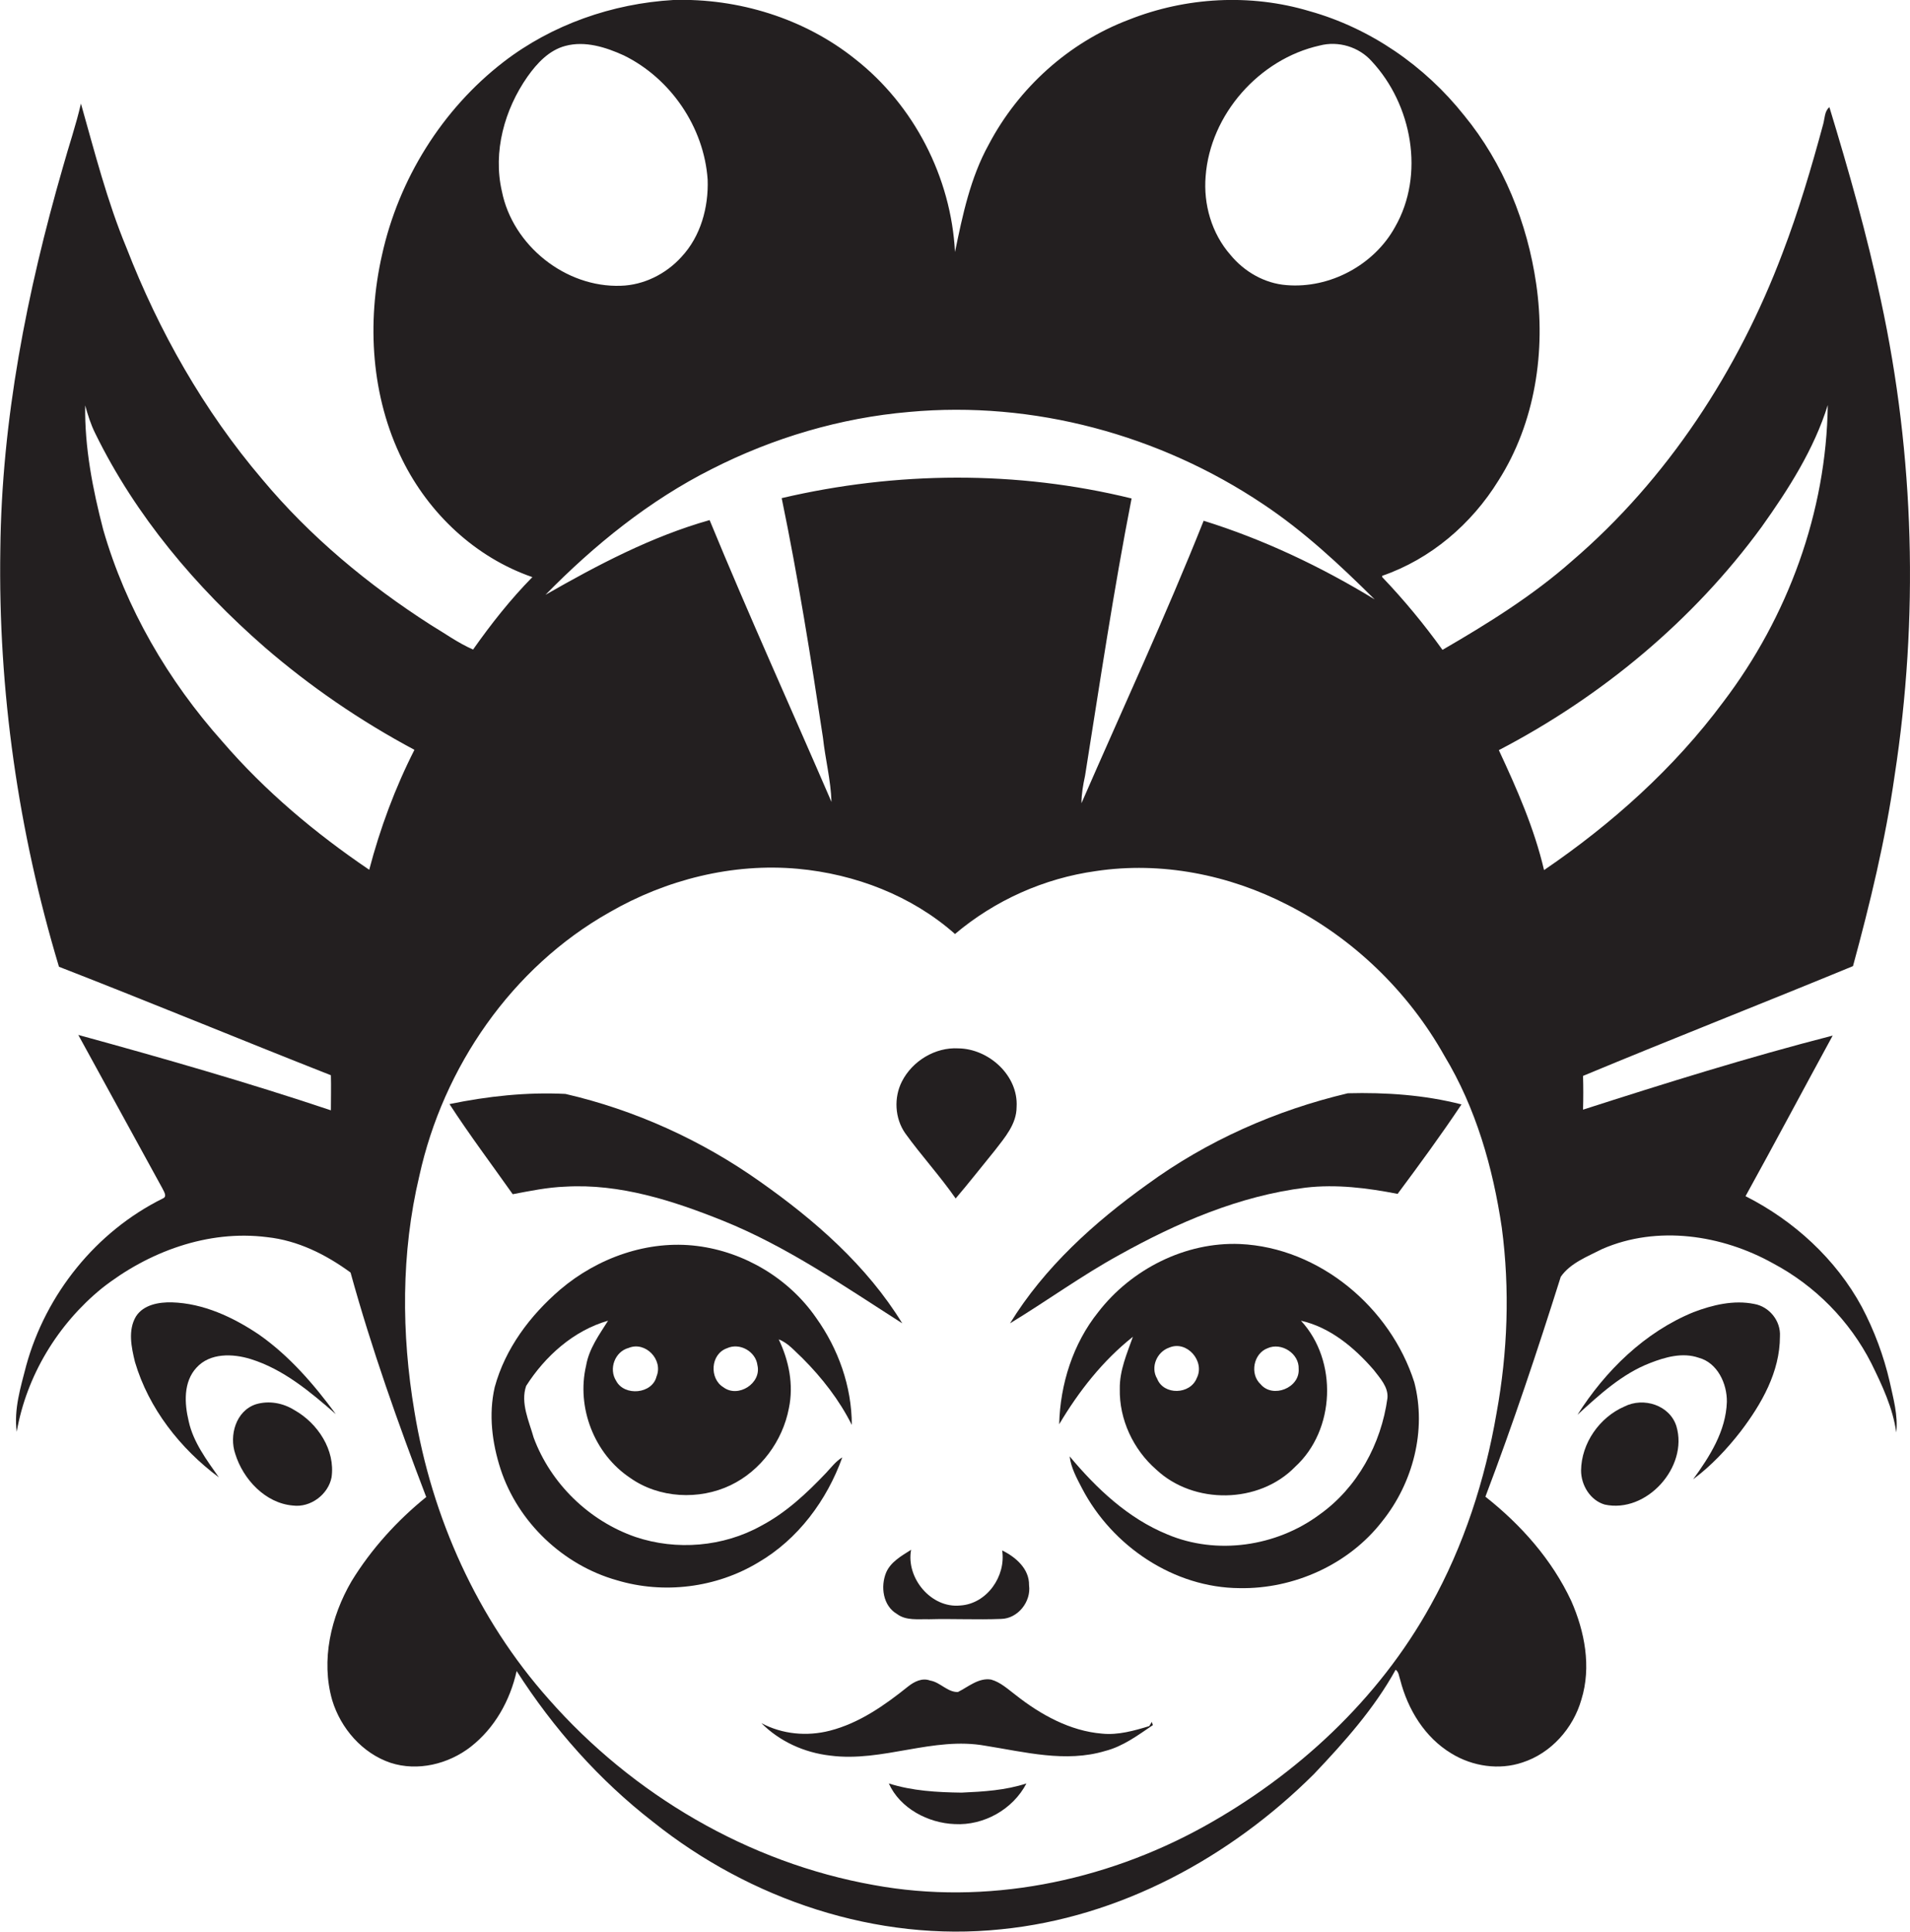 <?xml version="1.0" encoding="utf-8"?>
<!-- Generator: Adobe Illustrator 19.2.0, SVG Export Plug-In . SVG Version: 6.00 Build 0)  -->
<svg version="1.1" id="Layer_1" xmlns="http://www.w3.org/2000/svg" xmlns:xlink="http://www.w3.org/1999/xlink" x="0px" y="0px"
	 viewBox="0 0 583 589.5" enable-background="new 0 0 583 589.5" xml:space="preserve">
<g>
	<path fill="#231F20" d="M568.3,398.8c-7.9-14.6-20.7-26.3-35.5-33.8c9-16.3,17.7-32.7,26.6-49c-25.7,6.6-51,14.5-76.2,22.6
		c0.1-3.4,0.1-6.9,0-10.3c27.4-11.4,55-22.2,82.4-33.5c5.2-19.1,9.9-38.5,12.7-58.1c7.4-48.1,6.1-97.5-4.2-145.1
		c-4.2-19.9-9.8-39.5-15.7-58.9c-1.5,1.2-1.4,3.4-1.9,5.2c-3.6,13.3-7.5,26.5-12.4,39.3c-13.5,35.8-35.1,69-64.3,94
		c-12,10.6-25.7,19.1-39.5,27.1c-5.6-7.8-11.8-15.3-18.4-22.2c0-0.1,0-0.3,0-0.4c14.8-5.1,27.3-15.8,35.5-29.1
		c11.2-17.6,14.5-39.5,11.5-60c-2.7-18.6-10-36.8-22-51.4c-12-15.1-28.6-26.6-47.2-31.8c-18-5.4-37.7-4.3-55.1,2.6
		c-18.3,6.9-33.7,20.8-42.8,38.1c-5.6,10.1-8,21.6-10.3,32.8c-1.2-22.8-12.5-44.8-30.5-58.9C245.5,5.6,225.3-0.6,205.5,0
		c-18.6,1.1-37,7.5-51.8,18.9c-18.8,14.5-32,35.8-37.1,58.9c-4.7,20.7-3.3,43.3,6.2,62.5c8.1,16.4,22.3,29.8,39.7,35.8
		c-6.7,6.8-12.6,14.3-18.1,22.1c-4.6-2-8.7-5-12.9-7.5c-19.2-12.3-36.9-27-51.5-44.5c-17.8-20.9-31.5-45.1-41.4-70.6
		c-5.9-14.2-9.7-29.2-13.9-44c-1.5,6.6-3.7,12.9-5.5,19.4C8.2,89.1,0.5,128.2,0.1,167.7c-0.7,43,5.5,86.1,17.9,127.3
		c27.8,10.8,55.3,22.2,83,33.1c0.1,3.6,0,7.1,0,10.7c-25.4-8.5-51.2-15.9-77.1-23c8.5,15.6,17.1,31.1,25.6,46.7
		c0.4,0.9,1.7,2.6,0.2,3.2C29.3,375.8,14,394.9,8,416.7c-1.7,6.6-3.8,13.3-2.9,20.2c3-17.1,12.5-32.8,26-43.8
		c14.1-11.1,32.3-17.9,50.4-15.6c9.4,1,18,5.3,25.5,10.8c6.4,23.2,14.5,46,23.1,68.5c-8.9,7.2-16.8,15.9-22.8,25.7
		c-6.3,10.8-9.4,24.1-5.9,36.3c2.6,8.6,9.2,16.2,17.8,19.1c8.3,2.7,17.7,0.4,24.5-4.9c7.3-5.7,12-14.1,14-23.1
		c11.2,17.5,25.2,33.3,41.6,46c29.6,23.7,68.3,36.8,106.3,32.8c36.2-3.6,69.9-21.9,95.5-47.4c9.3-9.8,18.4-20,24.9-31.8
		c1,0.7,1,2,1.4,3.1c2.3,9,7.5,17.6,15.7,22.5c6.4,3.9,14.5,5.1,21.6,2.7c8.7-2.8,15.5-10.4,18-19.2c3.1-10,1-20.8-3.1-30.1
		c-5.9-12.6-15.3-23.2-26.2-31.8c8.4-22.1,15.9-44.6,23-67.1c2.9-4.2,8.2-6.2,12.7-8.5c16.8-7.3,36.5-4.3,52.1,4.4
		c12.8,6.8,23.4,17.5,30,30.5c3.3,6.7,6.6,13.7,7.6,21.1c0.6-5.2-0.9-10.4-2-15.5C575,413.8,572.1,406,568.3,398.8z M368,53.8
		c1.4-18.9,16.4-35.8,34.8-39.9c5.7-1.5,12,0.4,15.9,4.8c12.3,13.2,16.3,34.6,7.1,50.6c-6.4,11.6-19.9,18.8-33.1,17.7
		c-6.7-0.5-12.9-4.1-17.1-9.2C369.8,71.2,367.3,62.3,368,53.8z M277.5,125.7c37.9-3.5,76.5,7,108,28.1c12.5,8.3,23.5,18.6,34.1,29.1
		c-16.4-10-33.9-18.3-52.2-24c-11.6,29.1-24.8,57.5-37.3,86.2c0-2.8,0.5-5.6,1.1-8.4c4.5-28.2,8.7-56.5,14.2-84.6
		c-35-8.6-71.8-8.3-106.8-0.1c5,24.2,8.9,48.6,12.6,73.1c0.7,6.5,2.4,13,2.6,19.6c-12.4-28.7-25.3-57.1-37.2-86
		c-17.7,5-34.2,13.7-50.1,22.8c14.9-15.2,31.7-28.8,50.8-38.4C236,133.6,256.5,127.5,277.5,125.7z M153.2,58.4
		c-2.8-12.1,0.8-25,7.8-35c2.9-4.1,6.6-8.1,11.6-9.4c6-1.6,12.3,0.4,17.8,2.9c14.3,7,24.5,21.9,25.6,37.9c0.3,8.4-2.1,17.3-8,23.6
		c-4.7,5.2-11.5,8.6-18.5,8.8C172.6,87.8,156.5,74.9,153.2,58.4z M67.9,226.3c-16.6-18.6-29.5-40.7-36.4-64.7
		c-3.2-12.3-5.7-25.1-5.5-37.9c0.8,2.9,1.7,5.8,3.1,8.6c12.3,25.1,30.7,46.9,51.7,65.2c14,12.1,29.4,22.6,45.7,31.3
		c-5.9,11.6-10.5,24-13.8,36.6C96.3,254.3,80.9,241.4,67.9,226.3z M456.8,431.2c-3.5,20.4-10,40.5-20.1,58.6
		c-15.9,28.8-40.9,51.9-69.5,67.7c-30.3,16.7-66.3,24-100.5,17.7c-38.3-6.8-73.6-27.6-99.2-56.7c-21.8-24.5-35.7-55.5-41-87.8
		c-4-23.7-4.1-48.4,1.5-71.9c7.3-33.2,28.2-63.6,58-80.4c17.3-10,37.6-15.1,57.5-13.3c17.5,1.6,34.8,8.2,48,19.9
		c12.2-10.3,27.2-17,43-19.2c20-3,40.6,1.1,58.5,10.3c20.1,10.2,36.9,26.5,47.9,46.1c9.6,15.9,14.8,34.1,17.5,52.4
		C460.9,393.4,460.2,412.6,456.8,431.2z M471.3,265.5c-3-12.8-8.3-24.8-13.8-36.6c31.3-16.3,59.3-39.5,80.2-68.1
		c8.2-11.5,16-23.7,20.2-37.2c-0.4,32.6-12.2,64.7-31.9,90.6C511,234.4,492,251.4,471.3,265.5z"/>
	<path fill="#231F20" d="M291.7,365.7c4.1-4.8,8-9.8,12-14.7c3-3.9,6.6-8,6.6-13.2c0.6-9.6-8.5-17.8-17.8-17.9
		c-7-0.4-14,3.8-17.2,10.1c-2.5,4.9-2.2,11.2,1,15.8C281.2,352.6,286.9,358.8,291.7,365.7z"/>
	<path fill="#231F20" d="M172.5,362.1c16.7-1,33,4.3,48.2,10.4c19.6,7.9,37,20,54.7,31.3c-10.8-17.6-26.7-31.5-43.5-43.3
		c-17.8-12.6-38.1-21.8-59.3-26.7c-11.8-0.6-23.8,0.7-35.4,3.1c6.1,9.4,12.8,18.3,19.3,27.5C161.8,363.4,167.1,362.3,172.5,362.1z"
		/>
	<path fill="#231F20" d="M411.4,333.6c-22,5.2-43,14.5-61.2,27.8c-16.2,11.6-31.4,25.3-41.9,42.4c11.2-6.8,21.9-14.6,33.4-20.9
		c17.6-9.8,36.6-18,56.8-20.5c9.4-1.1,18.9,0.1,28.1,1.9c6.7-9,13.3-18,19.5-27.3C434.8,334.1,423,333.3,411.4,333.6z"/>
	<path fill="#231F20" d="M257.1,444.7c-2,1.2-3.4,3.1-5,4.8c-5.9,6.2-12.2,12.1-19.8,16.1c-11.5,6.4-25.8,7.6-38.3,3.4
		c-14.2-4.9-25.9-16.3-31.1-30.3c-1.4-5-4.1-10.6-2.3-15.8c5.8-9.1,14.5-16.9,25-19.9c-2.7,4.3-5.8,8.5-6.7,13.7
		c-3,12.8,2.5,27,13.5,34.3c8.8,6.2,21,6.8,30.6,2.2c9.2-4.4,15.9-13.5,17.8-23.5c1.5-7.2,0-14.5-3.1-21c2.9,1.1,4.9,3.6,7.2,5.7
		c6,6,11.3,12.8,15.1,20.4c0-11.7-4.1-23.2-10.9-32.7c-8.3-12-21.9-20.1-36.3-21.9c-15-1.9-30.4,3.6-41.8,13.3
		c-9.2,7.9-16.8,18-20,29.8c-1.9,8.3-0.8,17,1.8,25c5.3,16.2,19.1,29.3,35.5,33.9c14.3,4.3,30.3,2.3,43.1-5.4
		C243.6,469.7,252.4,457.8,257.1,444.7z M221.9,411.4c3.9-1.8,8.8,1,9.3,5.2c1.3,5.5-5.9,10.1-10.4,6.7
		C216.5,420.7,216.8,413.2,221.9,411.4z M191.9,411.3c5.1-2.1,10.6,3.6,8.5,8.7c-1.3,5.4-9.8,6.1-12.3,1.4
		C185.7,417.7,187.7,412.4,191.9,411.3z"/>
	<path fill="#231F20" d="M378.5,379.6c-16.7-0.7-33.2,7.7-43.3,20.8c-7.7,9.6-11.6,22-11.9,34.2c6-10.1,13.3-19.4,22.5-26.7
		c-1.8,5.1-4.1,10.3-4,15.9c-0.2,9.3,4.1,18.5,11.1,24.6c11.5,10.8,31.4,10.5,42.4-0.8c12.3-11.2,13.1-32.4,1.8-44.6
		c8.9,2,16.3,8.2,22.2,15c1.9,2.5,4.5,5.2,4.2,8.6c-1.9,14-9.2,27.4-20.8,35.6c-13.1,9.7-31.3,12.4-46.4,6
		c-12-4.9-21.6-14-29.8-23.8c0.4,3.5,2.2,6.7,3.8,9.8c9.2,17.6,28,30.3,48.1,30.4c16.5,0.3,33.3-7.2,43.5-20.4
		c9.4-11.7,13.6-27.8,9.8-42.4C424.4,398.9,402.7,380.7,378.5,379.6z M365.3,420.5c-2,5.1-10.1,5.3-12.1,0.2
		c-2.1-3.5-0.1-8.2,3.7-9.5C362.3,408.9,367.9,415.4,365.3,420.5z M384.8,422.4c-3.4-3.1-2.2-9.4,2.1-11c4.2-1.9,9.7,1.6,9.5,6.3
		C396.8,423.5,388.5,426.8,384.8,422.4z"/>
	<path fill="#231F20" d="M76.5,414.7c10,3.1,18.2,10,26,16.8c-6.7-9.1-14.2-17.8-23.5-24.3c-7.9-5.3-16.9-9.5-26.5-9.8
		c-4-0.1-8.7,0.7-11,4.3c-2.5,4.2-1.4,9.4-0.3,13.9c4.2,14.2,13.8,26.4,25.6,35.2c-3.7-5.3-7.8-10.7-9.2-17.1
		c-1.3-5.4-1.7-12,2.4-16.4C64.1,412.8,71,413,76.5,414.7z"/>
	<path fill="#231F20" d="M535.5,397.9c-6.3-1.3-12.8,0.3-18.6,2.5c-14.9,6.1-26.9,17.9-35.4,31.3c6.7-6.1,13.6-12.5,22.2-15.8
		c4.6-1.8,9.9-3.3,14.8-1.6c5.7,1.5,8.7,7.9,8.6,13.5c-0.3,8.9-5.2,16.6-10.3,23.6c5.5-4.1,10.3-9.2,14.5-14.6
		c6.4-8.4,12-18.2,12-29C543.6,403,540,398.7,535.5,397.9z"/>
	<path fill="#231F20" d="M89.9,430.3c-3.5-2.2-7.8-3-11.8-1.8c-6.1,2-8.2,9.5-6.3,15.1c2.4,7.8,9.2,15.1,17.6,15.8
		c5.4,0.7,10.8-3.4,11.8-8.6C102.4,442.5,97,434.3,89.9,430.3z"/>
	<path fill="#231F20" d="M495.8,429.2c-7.6,3.3-13.1,11.2-13.2,19.5c0,4.5,2.8,9.1,7.2,10.4c12.8,2.8,25.6-11.5,21.9-23.9
		C509.7,428.8,501.7,426.2,495.8,429.2z"/>
	<path fill="#231F20" d="M270.5,479.8c-1.8,4.3-1,10.2,3.3,12.7c2.8,2.1,6.5,1.5,9.8,1.6c7.3-0.2,14.6,0.2,22-0.1
		c5.1-0.1,9.2-5.3,8.5-10.3c0.1-5-4.1-8.6-8.2-10.6c1.2,7.9-4.7,16.3-12.8,16.8c-8.9,0.9-16.6-8.4-15-17
		C275.1,474.8,271.9,476.6,270.5,479.8z"/>
	<path fill="#231F20" d="M350.8,526.7c-4.6,1.4-9.5,2.8-14.4,2.3c-9.8-0.8-18.8-5.8-26.4-11.8c-2.4-1.8-4.6-3.9-7.5-4.7
		c-3.8-0.6-6.9,2.2-10.1,3.8c-3.2,0.1-5.4-3-8.5-3.5c-2.4-0.9-4.8,0.3-6.7,1.8c-7.1,5.7-14.9,11.2-23.9,13.5
		c-7,1.8-14.5,1.1-20.9-2.3c5.6,5.6,13.1,9,21,9.9c16,2.1,31.4-5.9,47.4-3c12,1.9,24.5,5.2,36.5,1.6c5.5-1.4,10-4.8,14.6-7.9
		c-0.1-0.3-0.3-0.8-0.3-1L350.8,526.7z"/>
	<path fill="#231F20" d="M271.3,544.2c3.4,7.6,12,12.1,20.1,12.4c8.9,0.5,17.8-4.5,21.9-12.4c-6.4,2.1-13.1,2.5-19.8,2.8
		C286.1,546.9,278.5,546.5,271.3,544.2z"/>
</g>
</svg>

